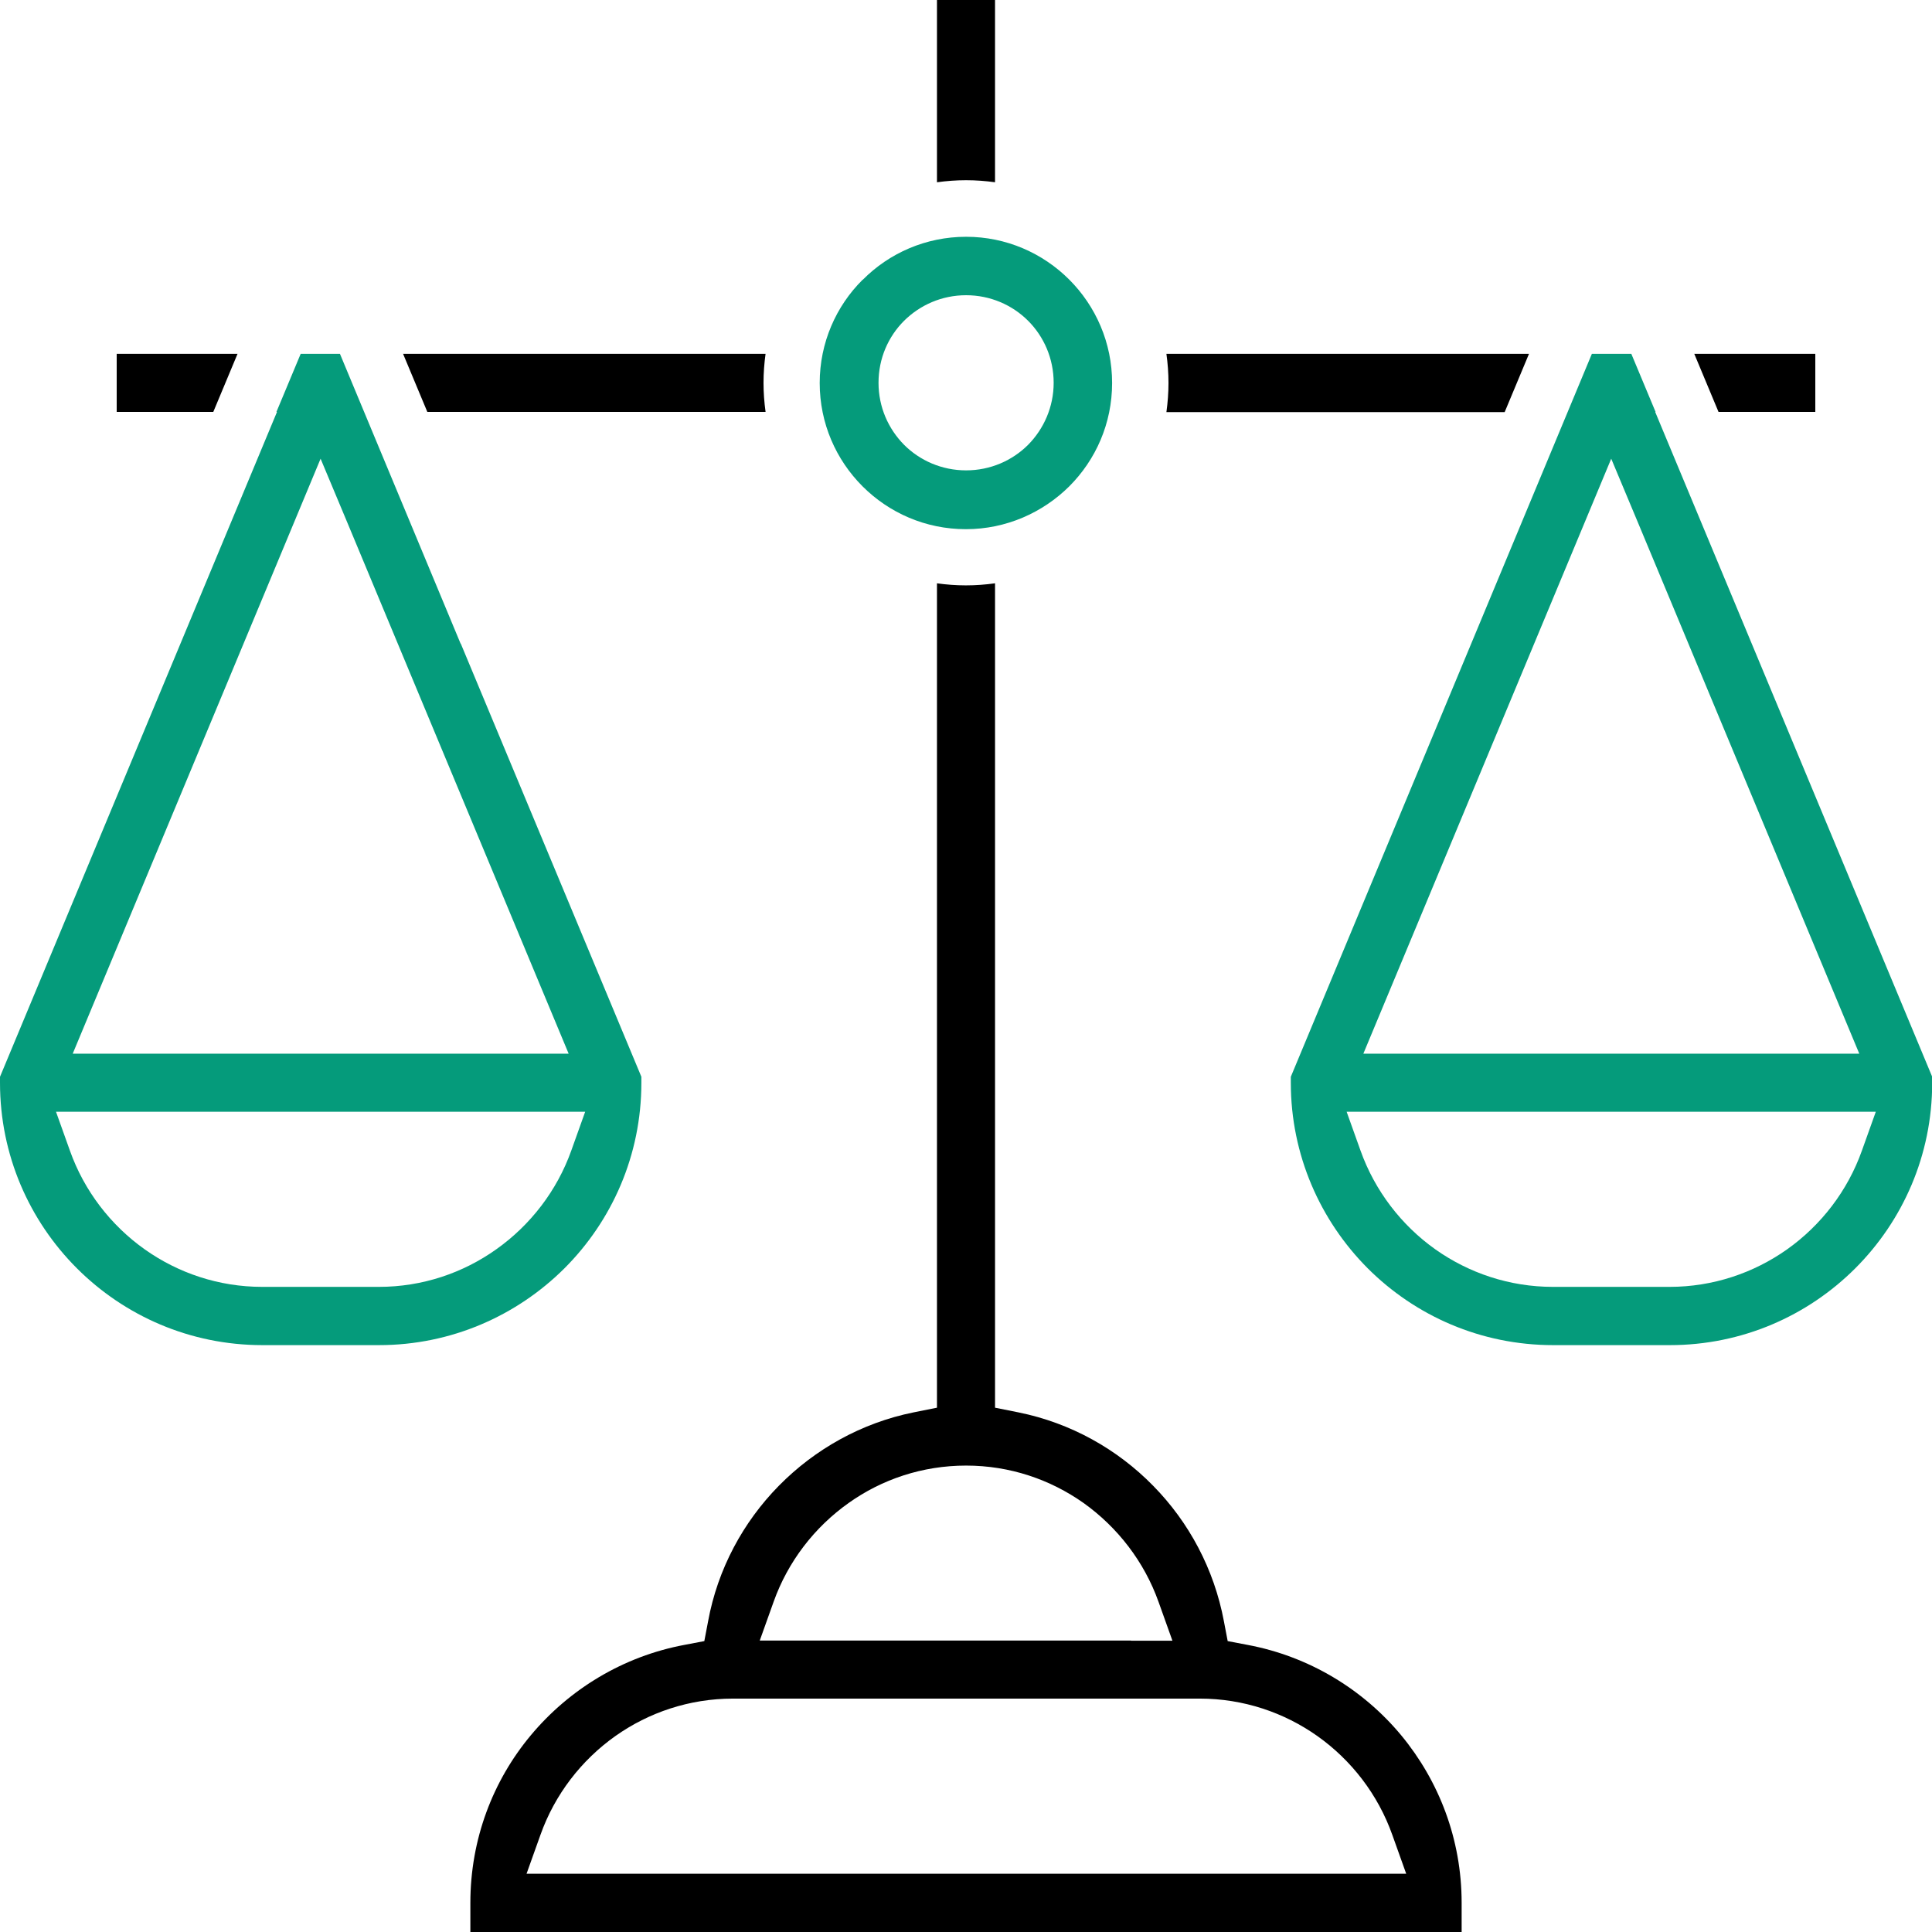 <?xml version="1.0" encoding="UTF-8"?>
<!DOCTYPE svg PUBLIC "-//W3C//DTD SVG 1.1//EN" "http://www.w3.org/Graphics/SVG/1.1/DTD/svg11.dtd">
<!-- Creator: CorelDRAW 2021 (64-Bit) -->
<svg xmlns="http://www.w3.org/2000/svg" xml:space="preserve" width="0.459in" height="0.459in" version="1.1" style="shape-rendering:geometricPrecision; text-rendering:geometricPrecision; image-rendering:optimizeQuality; fill-rule:evenodd; clip-rule:evenodd"
viewBox="0 0 102.81 102.81"
 xmlns:xlink="http://www.w3.org/1999/xlink"
 xmlns:xodm="http://www.corel.com/coreldraw/odm/2003">
 <defs>
  <style type="text/css">
   <![CDATA[
    .fil1 {fill:black;fill-rule:nonzero}
    .fil0 {fill:#059B7B;fill-rule:nonzero}
   ]]>
  </style>
 </defs>
 <g id="Layer_x0020_1">
  <path class="fil0" d="M88.85 68.48l-6.21 0c-2.32,0 -4.48,-0.74 -6.25,-1.99 -1.82,-1.29 -3.23,-3.13 -3.99,-5.26l-0.74 -2.07 28.16 0 -0.74 2.07c-0.76,2.14 -2.17,3.97 -3.99,5.26 -1.77,1.25 -3.93,1.99 -6.25,1.99zm-1.67 -40.63l11.76 28.22 -26.39 0 13.19 -31.66 1.44 3.44zm-0.38 -9.02l-2.09 0 -6.42 15.42 -0 0 -9.6 23.05 0 0.32c0,3.85 1.57,7.34 4.09,9.87 2.53,2.53 6.02,4.09 9.87,4.09l6.21 0c3.85,0 7.34,-1.56 9.87,-4.09 2.53,-2.53 4.09,-6.02 4.09,-9.87l0 -0.32 -14.74 -35.38 0.02 0 -1.29 -3.09z"/>
  <path class="fil0" d="M20.17 68.48l-6.21 0c-2.33,0 -4.48,-0.74 -6.25,-1.99 -1.82,-1.29 -3.23,-3.12 -3.99,-5.26l-0.74 -2.07 28.16 0 -0.74 2.07c-0.76,2.13 -2.17,3.96 -3.99,5.25 -1.77,1.26 -3.93,2 -6.25,2zm-1.67 -40.63l11.76 28.22 -26.39 0 13.19 -31.66 1.44 3.44zm-0.41 -9.02l-2.09 0 -1.29 3.09 0.03 0 -14.74 35.38 0 0.32c0,3.85 1.56,7.34 4.09,9.87 2.53,2.53 6.02,4.09 9.87,4.09l6.21 0c3.85,0 7.34,-1.57 9.87,-4.09 2.53,-2.53 4.09,-6.02 4.09,-9.87l0 -0.32 -9.61 -23.05 -0.01 0 -6.42 -15.42z"/>
  <polygon class="fil1" points="12.64,18.83 6.21,18.83 6.21,21.92 11.35,21.92 "/>
  <path class="fil1" d="M49.86 31.04l0 43.87 -1.25 0.25c-2.77,0.56 -5.25,1.96 -7.16,3.9 -1.91,1.94 -3.26,4.44 -3.77,7.22l-0.2 1.05 -1.05 0.2c-3.27,0.61 -6.14,2.36 -8.19,4.82 -2.01,2.41 -3.21,5.52 -3.21,8.91l0 1.55 52.75 0 0 -1.55c0,-3.39 -1.21,-6.49 -3.21,-8.91 -2.04,-2.46 -4.92,-4.21 -8.19,-4.82l-1.05 -0.2 -0.2 -1.05c-0.52,-2.78 -1.86,-5.28 -3.77,-7.22 -1.91,-1.95 -4.39,-3.34 -7.16,-3.9l-1.25 -0.25 0 -43.87c-0.5,0.07 -1.02,0.11 -1.55,0.11 -0.53,0 -1.04,-0.04 -1.55,-0.11zm10.32 56.26l-19.75 0 0.74 -2.07c0.76,-2.13 2.17,-3.96 3.99,-5.25 1.77,-1.26 3.93,-1.99 6.25,-1.99 2.33,0 4.48,0.74 6.25,1.99 1.82,1.3 3.23,3.13 3.99,5.26l0.74 2.07 -2.2 0zm12.42 12.41l-44.58 0 0.74 -2.07c0.76,-2.14 2.17,-3.97 3.99,-5.26 1.77,-1.25 3.93,-1.99 6.26,-1.99l24.83 0c2.33,0 4.49,0.74 6.26,1.99 1.82,1.29 3.23,3.12 3.99,5.26l0.74 2.07 -2.2 0z"/>
  <path class="fil1" d="M40.74 18.83l-19.29 0 1.29 3.09 18 0c-0.07,-0.5 -0.11,-1.02 -0.11,-1.55 0,-0.52 0.04,-1.04 0.11,-1.55z"/>
  <path class="fil1" d="M52.95 9.7l0 -9.7 -3.09 0 0 9.7c0.5,-0.07 1.02,-0.11 1.55,-0.11 0.53,0 1.04,0.04 1.55,0.11z"/>
  <path class="fil1" d="M81.36 18.83l-19.29 0c0.07,0.5 0.11,1.02 0.11,1.55 0,0.53 -0.04,1.04 -0.11,1.55l18 0 1.29 -3.09z"/>
  <polygon class="fil1" points="96.6,21.92 96.6,18.83 90.16,18.83 91.45,21.92 "/>
  <path class="fil0" d="M51.41 15.71c-1.29,0 -2.45,0.52 -3.3,1.36 -0.84,0.84 -1.36,2 -1.36,3.3 0,1.29 0.52,2.45 1.36,3.3 0.84,0.84 2.01,1.36 3.3,1.36 1.29,0 2.46,-0.52 3.3,-1.36 0.84,-0.85 1.36,-2.02 1.36,-3.3 0,-1.29 -0.52,-2.46 -1.36,-3.3 -0.84,-0.84 -2.01,-1.36 -3.3,-1.36zm-5.49 -0.83c1.4,-1.41 3.35,-2.28 5.49,-2.28 2.14,0 4.08,0.87 5.49,2.28 1.41,1.41 2.28,3.36 2.28,5.5 0,2.15 -0.87,4.09 -2.28,5.5 -1.41,1.4 -3.36,2.28 -5.5,2.28 -2.15,0 -4.09,-0.87 -5.5,-2.28 -1.41,-1.41 -2.28,-3.35 -2.28,-5.5 0,-2.14 0.87,-4.09 2.28,-5.49z"/>
 </g>
</svg>

